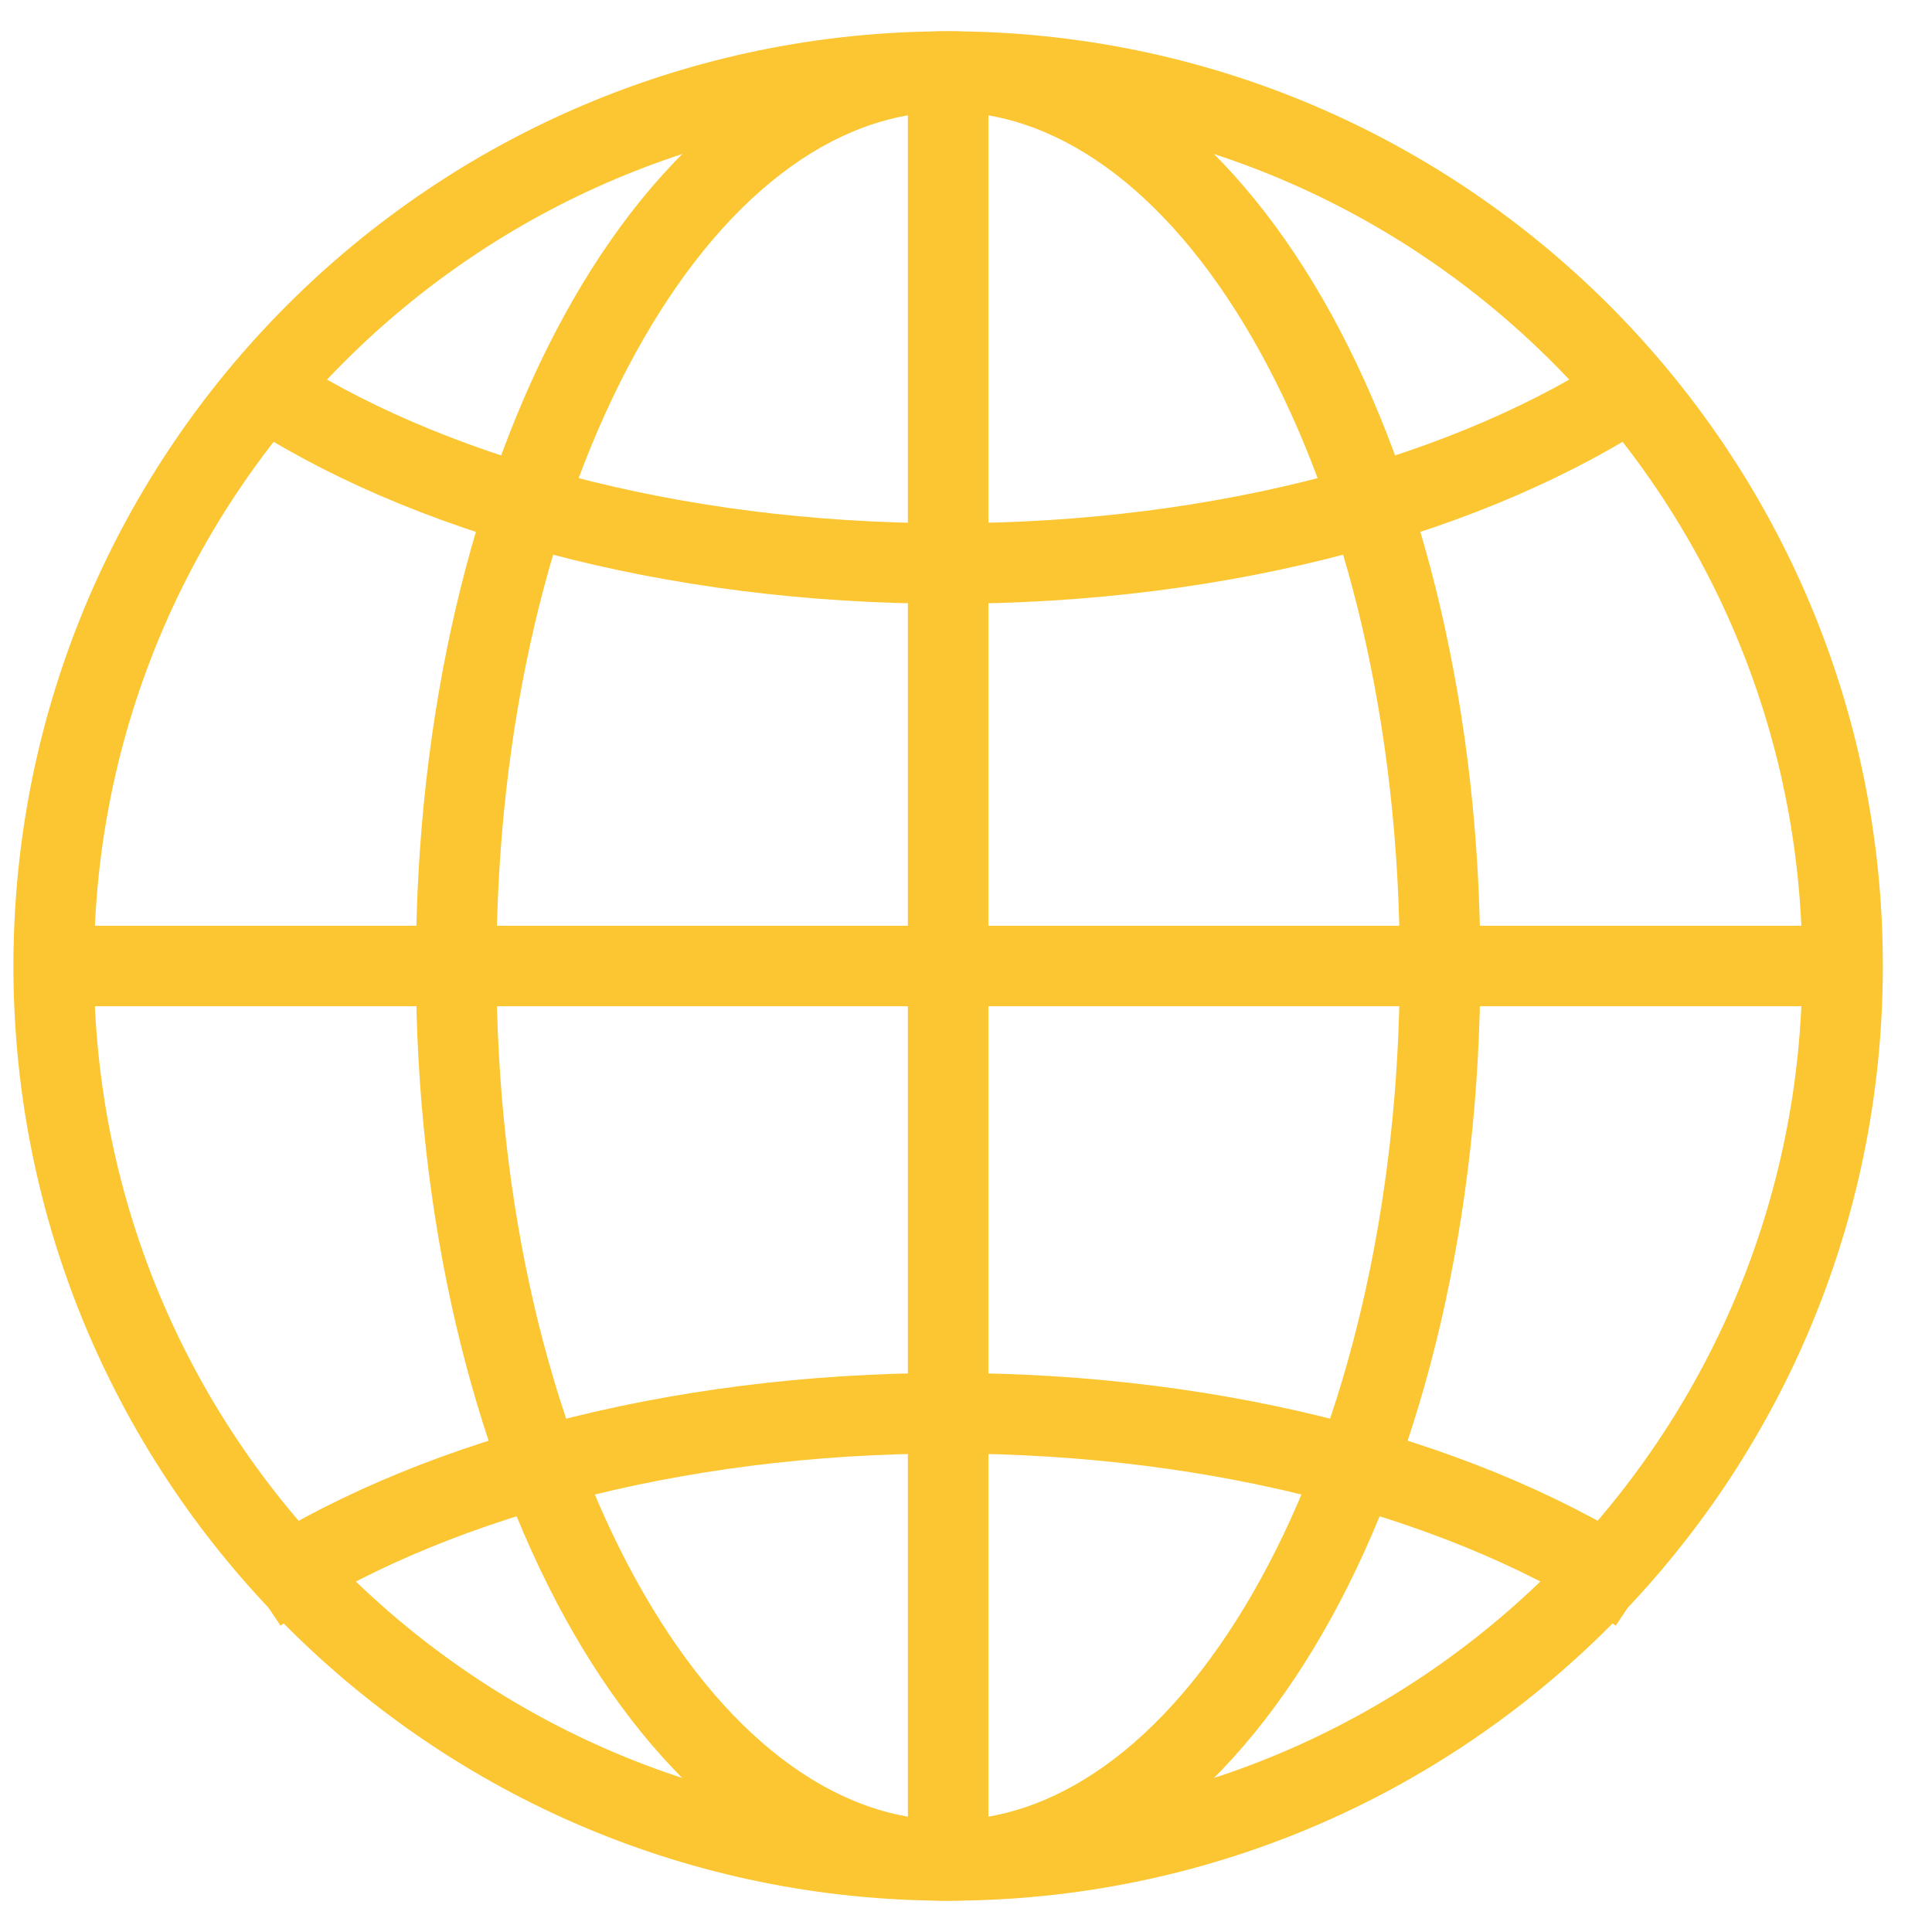 <svg width="36" height="36" viewBox="0 0 36 36" fill="none" xmlns="http://www.w3.org/2000/svg">
<path d="M33.583 18C33.583 9.209 26.457 2.084 17.667 2.084C8.876 2.084 1.751 9.209 1.751 18C1.751 26.791 8.876 33.916 17.667 33.916C26.457 33.916 33.583 26.791 33.583 18ZM35.084 18C35.084 27.619 27.286 35.417 17.667 35.417C8.048 35.417 0.25 27.619 0.25 18C0.25 8.381 8.048 0.583 17.667 0.583C27.286 0.583 35.084 8.381 35.084 18Z" fill="#FBC631"/>
<path d="M26.083 18C26.083 13.499 25.078 9.462 23.491 6.577C21.89 3.664 19.798 2.084 17.667 2.084C15.536 2.084 13.444 3.664 11.843 6.577C10.256 9.462 9.251 13.499 9.251 18C9.251 22.501 10.256 26.538 11.843 29.423C13.444 32.336 15.536 33.916 17.667 33.916C19.798 33.916 21.89 32.336 23.491 29.423C25.078 26.538 26.083 22.501 26.083 18ZM27.584 18C27.584 22.704 26.536 27 24.806 30.147C23.09 33.266 20.598 35.417 17.667 35.417C14.736 35.417 12.244 33.266 10.528 30.147C8.798 27 7.75 22.704 7.75 18C7.75 13.296 8.798 9 10.528 5.853C12.244 2.734 14.736 0.583 17.667 0.583C20.598 0.583 23.09 2.734 24.806 5.853C26.536 9 27.584 13.296 27.584 18Z" fill="#FBC631"/>
<path d="M17.667 11.25C12.382 11.25 7.602 9.928 4.394 7.791L5.226 6.542C8.131 8.477 12.601 9.75 17.667 9.75C22.733 9.75 27.203 8.477 30.108 6.542L30.939 7.791C27.731 9.928 22.952 11.25 17.667 11.25Z" fill="#FBC631"/>
<path d="M17.667 25.583C22.952 25.583 27.732 26.906 30.94 29.043L30.108 30.291C27.203 28.356 22.733 27.084 17.667 27.084C12.601 27.084 8.131 28.356 5.226 30.291L4.395 29.043C7.603 26.906 12.382 25.583 17.667 25.583Z" fill="#FBC631"/>
<path d="M18.417 1.333L18.417 34.667H16.917L16.917 1.333L18.417 1.333Z" fill="#FBC631"/>
<path d="M34.334 18.75H1L1 17.25L34.334 17.25V18.75Z" fill="#FBC631"/>
</svg>
